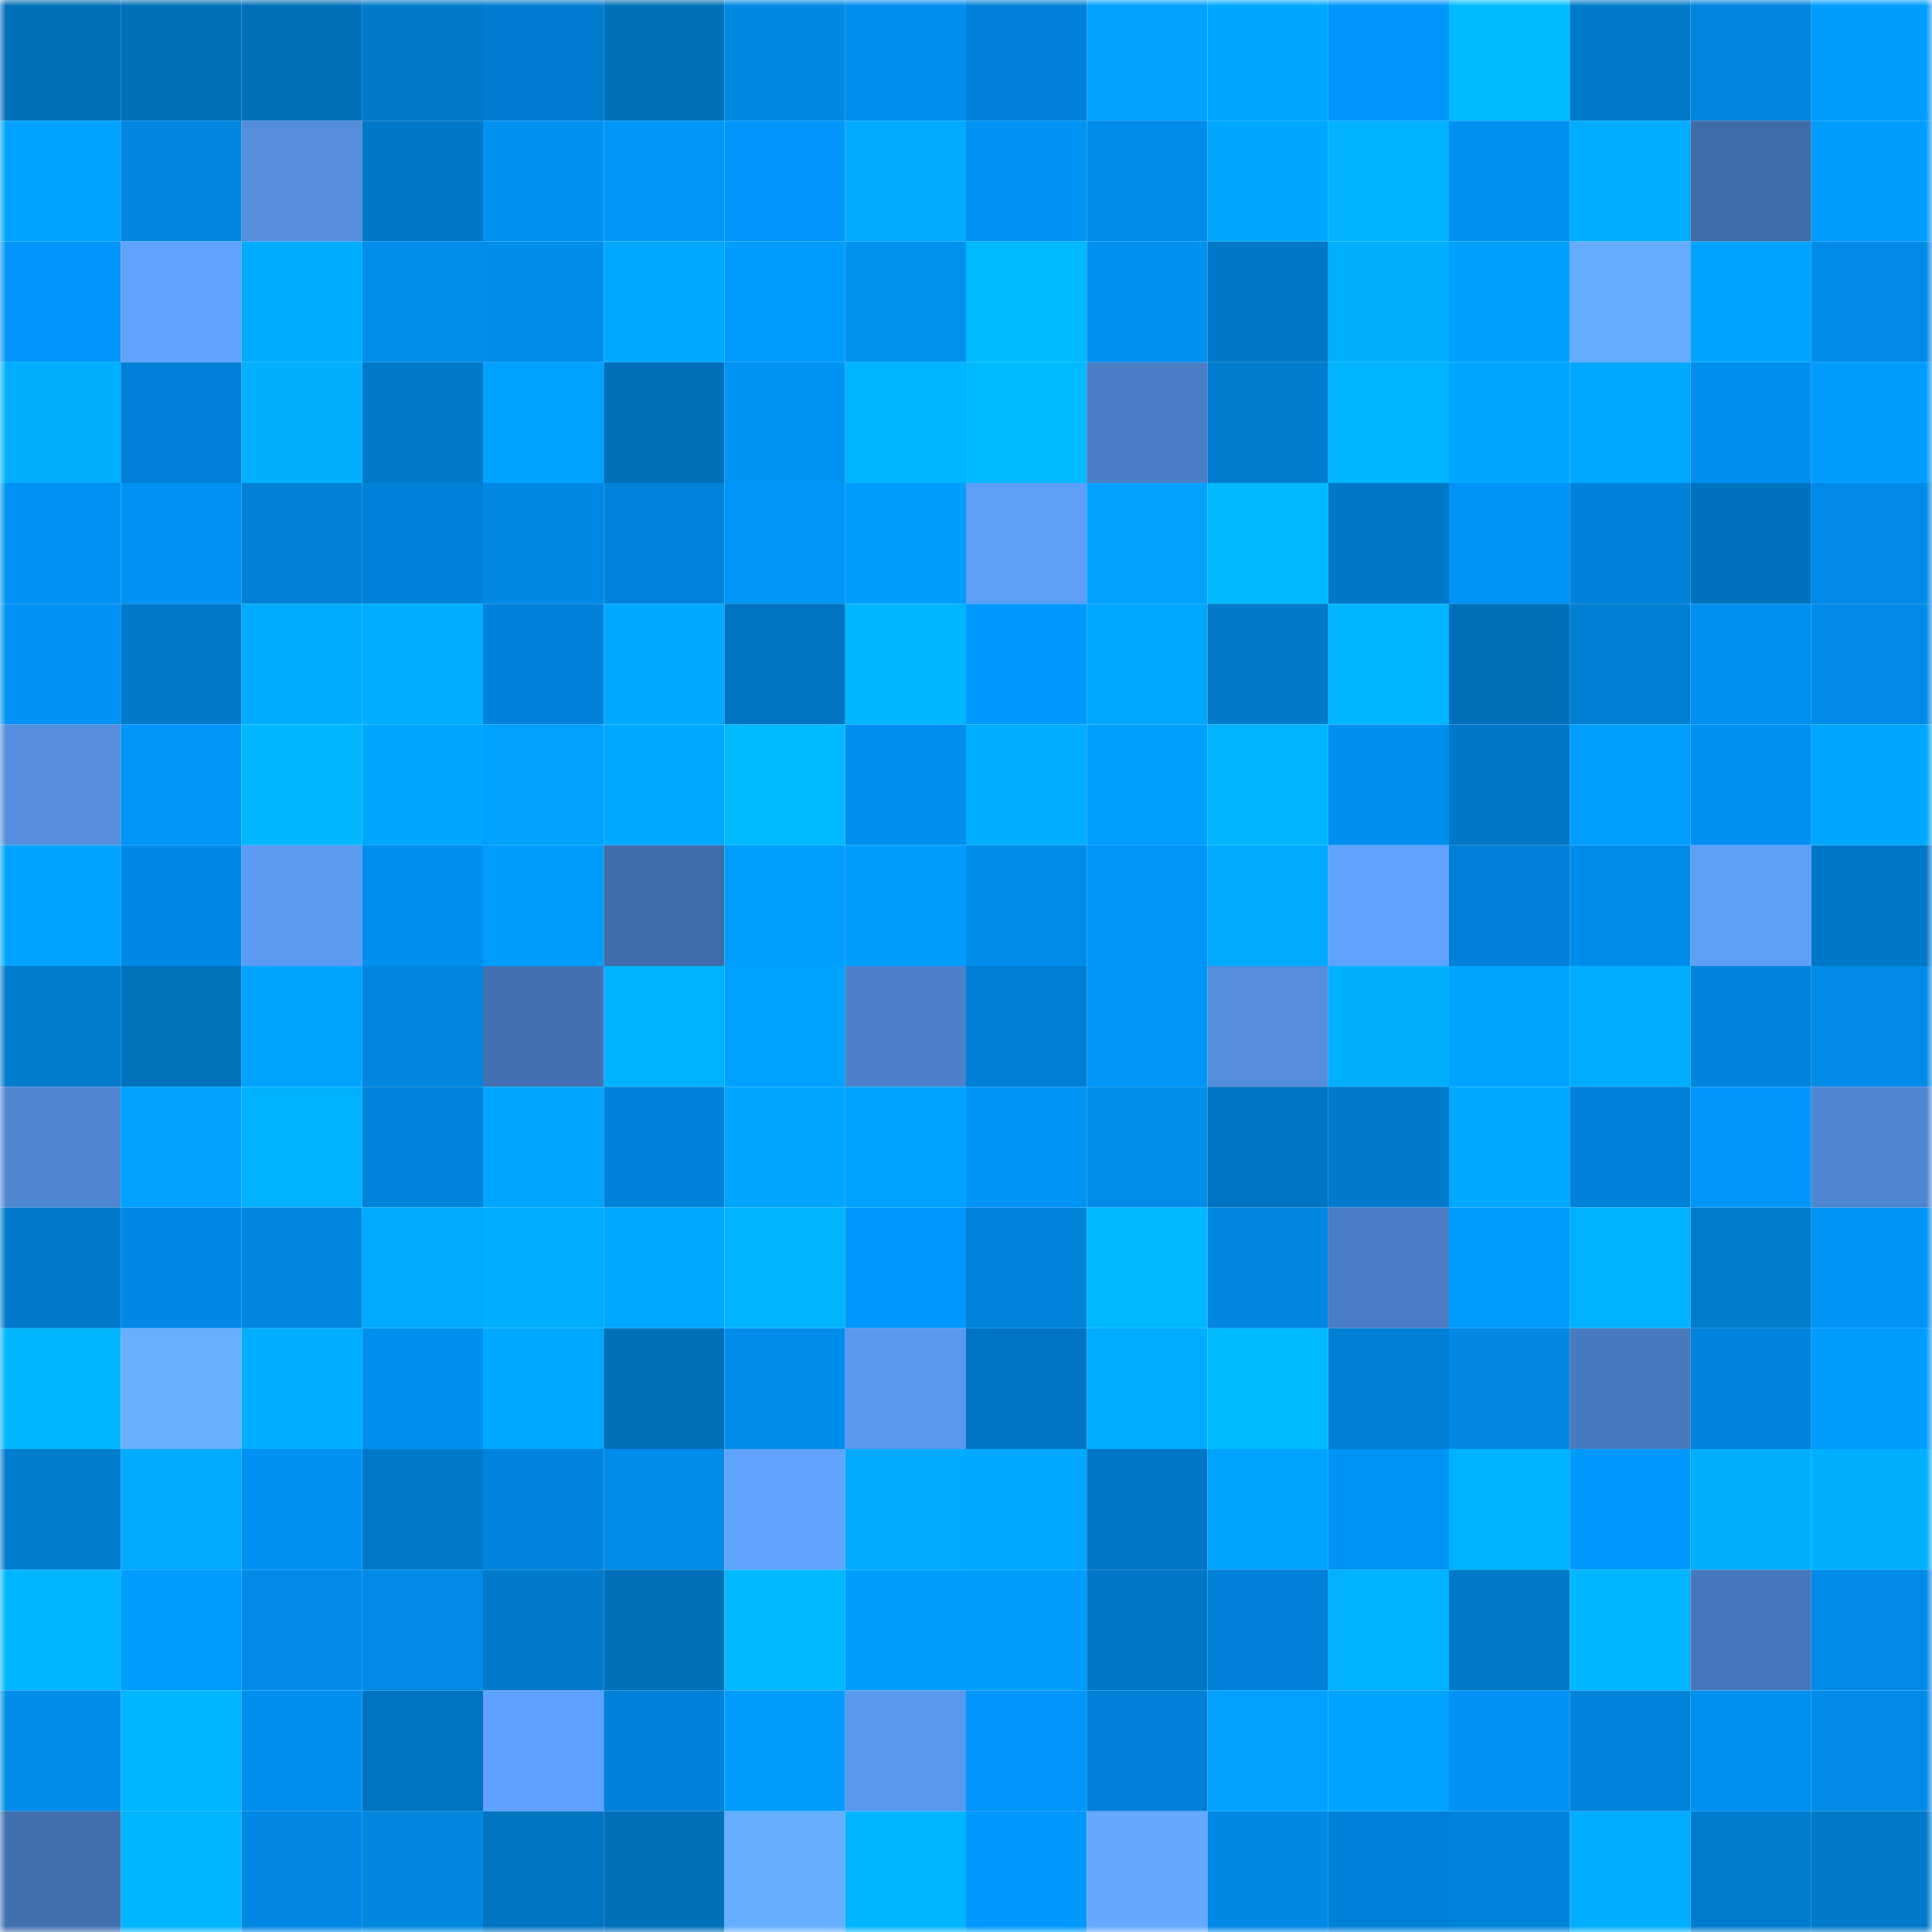 <svg viewBox="0 0 160 160" fill="none" role="img" xmlns="http://www.w3.org/2000/svg" width="240" height="240" name="ens%2Ckiferok4ek.eth"><mask id="400520118" mask-type="alpha" maskUnits="userSpaceOnUse" x="0" y="0" width="160" height="160"><rect width="160" height="160" fill="#FFFFFF"></rect></mask><g mask="url(#400520118)"><rect x="0" y="0" width="10" height="10" fill="#0070bb"></rect><rect x="10" y="0" width="10" height="10" fill="#0070bb"></rect><rect x="20" y="0" width="10" height="10" fill="#0070bb"></rect><rect x="30" y="0" width="10" height="10" fill="#007ac8"></rect><rect x="40" y="0" width="10" height="10" fill="#007dd1"></rect><rect x="50" y="0" width="10" height="10" fill="#0070bb"></rect><rect x="60" y="0" width="10" height="10" fill="#008ae4"></rect><rect x="70" y="0" width="10" height="10" fill="#008fef"></rect><rect x="80" y="0" width="10" height="10" fill="#0080d7"></rect><rect x="90" y="0" width="10" height="10" fill="#00a1ff"></rect><rect x="100" y="0" width="10" height="10" fill="#00a7ff"></rect><rect x="110" y="0" width="10" height="10" fill="#0096fb"></rect><rect x="120" y="0" width="10" height="10" fill="#00bcff"></rect><rect x="130" y="0" width="10" height="10" fill="#0079ca"></rect><rect x="140" y="0" width="10" height="10" fill="#0086df"></rect><rect x="150" y="0" width="10" height="10" fill="#009dff"></rect><rect x="0" y="10" width="10" height="10" fill="#00a3ff"></rect><rect x="10" y="10" width="10" height="10" fill="#0087e2"></rect><rect x="20" y="10" width="10" height="10" fill="#538ddc"></rect><rect x="30" y="10" width="10" height="10" fill="#0078c8"></rect><rect x="40" y="10" width="10" height="10" fill="#0092f3"></rect><rect x="50" y="10" width="10" height="10" fill="#0097f9"></rect><rect x="60" y="10" width="10" height="10" fill="#0096fb"></rect><rect x="70" y="10" width="10" height="10" fill="#00abff"></rect><rect x="80" y="10" width="10" height="10" fill="#0092f4"></rect><rect x="90" y="10" width="10" height="10" fill="#008cea"></rect><rect x="100" y="10" width="10" height="10" fill="#00a7ff"></rect><rect x="110" y="10" width="10" height="10" fill="#00b2ff"></rect><rect x="120" y="10" width="10" height="10" fill="#0090f1"></rect><rect x="130" y="10" width="10" height="10" fill="#00adff"></rect><rect x="140" y="10" width="10" height="10" fill="#406ca9"></rect><rect x="150" y="10" width="10" height="10" fill="#009dff"></rect><rect x="0" y="20" width="10" height="10" fill="#0096fb"></rect><rect x="10" y="20" width="10" height="10" fill="#60a2fd"></rect><rect x="20" y="20" width="10" height="10" fill="#00acff"></rect><rect x="30" y="20" width="10" height="10" fill="#008dec"></rect><rect x="40" y="20" width="10" height="10" fill="#008de9"></rect><rect x="50" y="20" width="10" height="10" fill="#00a8ff"></rect><rect x="60" y="20" width="10" height="10" fill="#009cff"></rect><rect x="70" y="20" width="10" height="10" fill="#0091ef"></rect><rect x="80" y="20" width="10" height="10" fill="#00baff"></rect><rect x="90" y="20" width="10" height="10" fill="#0090f1"></rect><rect x="100" y="20" width="10" height="10" fill="#0078c8"></rect><rect x="110" y="20" width="10" height="10" fill="#00b0ff"></rect><rect x="120" y="20" width="10" height="10" fill="#00a0ff"></rect><rect x="130" y="20" width="10" height="10" fill="#65abff"></rect><rect x="140" y="20" width="10" height="10" fill="#00a3ff"></rect><rect x="150" y="20" width="10" height="10" fill="#008be8"></rect><rect x="0" y="30" width="10" height="10" fill="#00b0ff"></rect><rect x="10" y="30" width="10" height="10" fill="#0080d6"></rect><rect x="20" y="30" width="10" height="10" fill="#00b0ff"></rect><rect x="30" y="30" width="10" height="10" fill="#007ac8"></rect><rect x="40" y="30" width="10" height="10" fill="#00a2ff"></rect><rect x="50" y="30" width="10" height="10" fill="#0070bb"></rect><rect x="60" y="30" width="10" height="10" fill="#0094f4"></rect><rect x="70" y="30" width="10" height="10" fill="#00b5ff"></rect><rect x="80" y="30" width="10" height="10" fill="#00baff"></rect><rect x="90" y="30" width="10" height="10" fill="#4a7ec5"></rect><rect x="100" y="30" width="10" height="10" fill="#007ccf"></rect><rect x="110" y="30" width="10" height="10" fill="#00b5ff"></rect><rect x="120" y="30" width="10" height="10" fill="#00a7ff"></rect><rect x="130" y="30" width="10" height="10" fill="#00a8ff"></rect><rect x="140" y="30" width="10" height="10" fill="#008fef"></rect><rect x="150" y="30" width="10" height="10" fill="#009dff"></rect><rect x="0" y="40" width="10" height="10" fill="#0092f4"></rect><rect x="10" y="40" width="10" height="10" fill="#0093f5"></rect><rect x="20" y="40" width="10" height="10" fill="#0081d5"></rect><rect x="30" y="40" width="10" height="10" fill="#0081d8"></rect><rect x="40" y="40" width="10" height="10" fill="#0089e4"></rect><rect x="50" y="40" width="10" height="10" fill="#0084da"></rect><rect x="60" y="40" width="10" height="10" fill="#0095f8"></rect><rect x="70" y="40" width="10" height="10" fill="#009dff"></rect><rect x="80" y="40" width="10" height="10" fill="#5d9ef7"></rect><rect x="90" y="40" width="10" height="10" fill="#00a1ff"></rect><rect x="100" y="40" width="10" height="10" fill="#00b9ff"></rect><rect x="110" y="40" width="10" height="10" fill="#0078c8"></rect><rect x="120" y="40" width="10" height="10" fill="#0094f8"></rect><rect x="130" y="40" width="10" height="10" fill="#0082da"></rect><rect x="140" y="40" width="10" height="10" fill="#0072bf"></rect><rect x="150" y="40" width="10" height="10" fill="#008be8"></rect><rect x="0" y="50" width="10" height="10" fill="#0092f4"></rect><rect x="10" y="50" width="10" height="10" fill="#007bca"></rect><rect x="20" y="50" width="10" height="10" fill="#00acff"></rect><rect x="30" y="50" width="10" height="10" fill="#00aeff"></rect><rect x="40" y="50" width="10" height="10" fill="#0082da"></rect><rect x="50" y="50" width="10" height="10" fill="#00a8ff"></rect><rect x="60" y="50" width="10" height="10" fill="#0074c1"></rect><rect x="70" y="50" width="10" height="10" fill="#00b7ff"></rect><rect x="80" y="50" width="10" height="10" fill="#0099ff"></rect><rect x="90" y="50" width="10" height="10" fill="#00a8ff"></rect><rect x="100" y="50" width="10" height="10" fill="#007ac9"></rect><rect x="110" y="50" width="10" height="10" fill="#00b5ff"></rect><rect x="120" y="50" width="10" height="10" fill="#0070bb"></rect><rect x="130" y="50" width="10" height="10" fill="#007ed2"></rect><rect x="140" y="50" width="10" height="10" fill="#0090f1"></rect><rect x="150" y="50" width="10" height="10" fill="#008be8"></rect><rect x="0" y="60" width="10" height="10" fill="#548edd"></rect><rect x="10" y="60" width="10" height="10" fill="#0095f9"></rect><rect x="20" y="60" width="10" height="10" fill="#00b6ff"></rect><rect x="30" y="60" width="10" height="10" fill="#00a7ff"></rect><rect x="40" y="60" width="10" height="10" fill="#00a1ff"></rect><rect x="50" y="60" width="10" height="10" fill="#00a8ff"></rect><rect x="60" y="60" width="10" height="10" fill="#00baff"></rect><rect x="70" y="60" width="10" height="10" fill="#008fef"></rect><rect x="80" y="60" width="10" height="10" fill="#00adff"></rect><rect x="90" y="60" width="10" height="10" fill="#009eff"></rect><rect x="100" y="60" width="10" height="10" fill="#00b4ff"></rect><rect x="110" y="60" width="10" height="10" fill="#008fef"></rect><rect x="120" y="60" width="10" height="10" fill="#0077c7"></rect><rect x="130" y="60" width="10" height="10" fill="#009eff"></rect><rect x="140" y="60" width="10" height="10" fill="#0090f1"></rect><rect x="150" y="60" width="10" height="10" fill="#00a7ff"></rect><rect x="0" y="70" width="10" height="10" fill="#00a3ff"></rect><rect x="10" y="70" width="10" height="10" fill="#0089e6"></rect><rect x="20" y="70" width="10" height="10" fill="#5b9bf2"></rect><rect x="30" y="70" width="10" height="10" fill="#008fef"></rect><rect x="40" y="70" width="10" height="10" fill="#009dff"></rect><rect x="50" y="70" width="10" height="10" fill="#406ca9"></rect><rect x="60" y="70" width="10" height="10" fill="#009fff"></rect><rect x="70" y="70" width="10" height="10" fill="#009dff"></rect><rect x="80" y="70" width="10" height="10" fill="#008cea"></rect><rect x="90" y="70" width="10" height="10" fill="#0095f9"></rect><rect x="100" y="70" width="10" height="10" fill="#00abff"></rect><rect x="110" y="70" width="10" height="10" fill="#60a3ff"></rect><rect x="120" y="70" width="10" height="10" fill="#0081d7"></rect><rect x="130" y="70" width="10" height="10" fill="#008cea"></rect><rect x="140" y="70" width="10" height="10" fill="#5e9ff8"></rect><rect x="150" y="70" width="10" height="10" fill="#0078c8"></rect><rect x="0" y="80" width="10" height="10" fill="#007bcd"></rect><rect x="10" y="80" width="10" height="10" fill="#0071bb"></rect><rect x="20" y="80" width="10" height="10" fill="#00a4ff"></rect><rect x="30" y="80" width="10" height="10" fill="#0086e0"></rect><rect x="40" y="80" width="10" height="10" fill="#4371b1"></rect><rect x="50" y="80" width="10" height="10" fill="#00b1ff"></rect><rect x="60" y="80" width="10" height="10" fill="#00a2ff"></rect><rect x="70" y="80" width="10" height="10" fill="#4c81ca"></rect><rect x="80" y="80" width="10" height="10" fill="#007ed3"></rect><rect x="90" y="80" width="10" height="10" fill="#0095f9"></rect><rect x="100" y="80" width="10" height="10" fill="#538ddc"></rect><rect x="110" y="80" width="10" height="10" fill="#00b0ff"></rect><rect x="120" y="80" width="10" height="10" fill="#00a4ff"></rect><rect x="130" y="80" width="10" height="10" fill="#00adff"></rect><rect x="140" y="80" width="10" height="10" fill="#0084dc"></rect><rect x="150" y="80" width="10" height="10" fill="#008be8"></rect><rect x="0" y="90" width="10" height="10" fill="#4f86d2"></rect><rect x="10" y="90" width="10" height="10" fill="#00a1ff"></rect><rect x="20" y="90" width="10" height="10" fill="#00b1ff"></rect><rect x="30" y="90" width="10" height="10" fill="#0083d8"></rect><rect x="40" y="90" width="10" height="10" fill="#00a6ff"></rect><rect x="50" y="90" width="10" height="10" fill="#0082da"></rect><rect x="60" y="90" width="10" height="10" fill="#00a6ff"></rect><rect x="70" y="90" width="10" height="10" fill="#00a2ff"></rect><rect x="80" y="90" width="10" height="10" fill="#0094f7"></rect><rect x="90" y="90" width="10" height="10" fill="#008eea"></rect><rect x="100" y="90" width="10" height="10" fill="#0074c2"></rect><rect x="110" y="90" width="10" height="10" fill="#007acc"></rect><rect x="120" y="90" width="10" height="10" fill="#00a8ff"></rect><rect x="130" y="90" width="10" height="10" fill="#0082da"></rect><rect x="140" y="90" width="10" height="10" fill="#0097fd"></rect><rect x="150" y="90" width="10" height="10" fill="#4f86d1"></rect><rect x="0" y="100" width="10" height="10" fill="#0079ca"></rect><rect x="10" y="100" width="10" height="10" fill="#0089e6"></rect><rect x="20" y="100" width="10" height="10" fill="#0087de"></rect><rect x="30" y="100" width="10" height="10" fill="#00abff"></rect><rect x="40" y="100" width="10" height="10" fill="#00aeff"></rect><rect x="50" y="100" width="10" height="10" fill="#00a8ff"></rect><rect x="60" y="100" width="10" height="10" fill="#00b4ff"></rect><rect x="70" y="100" width="10" height="10" fill="#0099ff"></rect><rect x="80" y="100" width="10" height="10" fill="#0083d8"></rect><rect x="90" y="100" width="10" height="10" fill="#00b8ff"></rect><rect x="100" y="100" width="10" height="10" fill="#0086e0"></rect><rect x="110" y="100" width="10" height="10" fill="#4a7dc3"></rect><rect x="120" y="100" width="10" height="10" fill="#009cff"></rect><rect x="130" y="100" width="10" height="10" fill="#00b1ff"></rect><rect x="140" y="100" width="10" height="10" fill="#007ccc"></rect><rect x="150" y="100" width="10" height="10" fill="#0094f7"></rect><rect x="0" y="110" width="10" height="10" fill="#00b6ff"></rect><rect x="10" y="110" width="10" height="10" fill="#68b0ff"></rect><rect x="20" y="110" width="10" height="10" fill="#00aeff"></rect><rect x="30" y="110" width="10" height="10" fill="#008fef"></rect><rect x="40" y="110" width="10" height="10" fill="#00a9ff"></rect><rect x="50" y="110" width="10" height="10" fill="#0070bb"></rect><rect x="60" y="110" width="10" height="10" fill="#008cea"></rect><rect x="70" y="110" width="10" height="10" fill="#5a98ee"></rect><rect x="80" y="110" width="10" height="10" fill="#0075c4"></rect><rect x="90" y="110" width="10" height="10" fill="#00adff"></rect><rect x="100" y="110" width="10" height="10" fill="#00bbff"></rect><rect x="110" y="110" width="10" height="10" fill="#007fd4"></rect><rect x="120" y="110" width="10" height="10" fill="#0088e4"></rect><rect x="130" y="110" width="10" height="10" fill="#487abe"></rect><rect x="140" y="110" width="10" height="10" fill="#0083da"></rect><rect x="150" y="110" width="10" height="10" fill="#009dff"></rect><rect x="0" y="120" width="10" height="10" fill="#007dce"></rect><rect x="10" y="120" width="10" height="10" fill="#00aaff"></rect><rect x="20" y="120" width="10" height="10" fill="#0091f3"></rect><rect x="30" y="120" width="10" height="10" fill="#007ac8"></rect><rect x="40" y="120" width="10" height="10" fill="#0084dd"></rect><rect x="50" y="120" width="10" height="10" fill="#008cea"></rect><rect x="60" y="120" width="10" height="10" fill="#61a4ff"></rect><rect x="70" y="120" width="10" height="10" fill="#00abff"></rect><rect x="80" y="120" width="10" height="10" fill="#00a9ff"></rect><rect x="90" y="120" width="10" height="10" fill="#0077c6"></rect><rect x="100" y="120" width="10" height="10" fill="#00a4ff"></rect><rect x="110" y="120" width="10" height="10" fill="#0094f7"></rect><rect x="120" y="120" width="10" height="10" fill="#00b3ff"></rect><rect x="130" y="120" width="10" height="10" fill="#009aff"></rect><rect x="140" y="120" width="10" height="10" fill="#00b0ff"></rect><rect x="150" y="120" width="10" height="10" fill="#00b0ff"></rect><rect x="0" y="130" width="10" height="10" fill="#00b5ff"></rect><rect x="10" y="130" width="10" height="10" fill="#009cff"></rect><rect x="20" y="130" width="10" height="10" fill="#008be8"></rect><rect x="30" y="130" width="10" height="10" fill="#008be8"></rect><rect x="40" y="130" width="10" height="10" fill="#007acb"></rect><rect x="50" y="130" width="10" height="10" fill="#0070bb"></rect><rect x="60" y="130" width="10" height="10" fill="#00b9ff"></rect><rect x="70" y="130" width="10" height="10" fill="#009dff"></rect><rect x="80" y="130" width="10" height="10" fill="#009dff"></rect><rect x="90" y="130" width="10" height="10" fill="#0077c6"></rect><rect x="100" y="130" width="10" height="10" fill="#0080d6"></rect><rect x="110" y="130" width="10" height="10" fill="#00b2ff"></rect><rect x="120" y="130" width="10" height="10" fill="#0079c9"></rect><rect x="130" y="130" width="10" height="10" fill="#00b6ff"></rect><rect x="140" y="130" width="10" height="10" fill="#4778bc"></rect><rect x="150" y="130" width="10" height="10" fill="#008be8"></rect><rect x="0" y="140" width="10" height="10" fill="#008ce9"></rect><rect x="10" y="140" width="10" height="10" fill="#00b6ff"></rect><rect x="20" y="140" width="10" height="10" fill="#008fef"></rect><rect x="30" y="140" width="10" height="10" fill="#0073c1"></rect><rect x="40" y="140" width="10" height="10" fill="#5fa2fd"></rect><rect x="50" y="140" width="10" height="10" fill="#0082da"></rect><rect x="60" y="140" width="10" height="10" fill="#009dff"></rect><rect x="70" y="140" width="10" height="10" fill="#5a98ee"></rect><rect x="80" y="140" width="10" height="10" fill="#0096fb"></rect><rect x="90" y="140" width="10" height="10" fill="#0080d6"></rect><rect x="100" y="140" width="10" height="10" fill="#00a1ff"></rect><rect x="110" y="140" width="10" height="10" fill="#00a2ff"></rect><rect x="120" y="140" width="10" height="10" fill="#0093f5"></rect><rect x="130" y="140" width="10" height="10" fill="#0084da"></rect><rect x="140" y="140" width="10" height="10" fill="#0090f0"></rect><rect x="150" y="140" width="10" height="10" fill="#008be8"></rect><rect x="0" y="150" width="10" height="10" fill="#426fae"></rect><rect x="10" y="150" width="10" height="10" fill="#00b6ff"></rect><rect x="20" y="150" width="10" height="10" fill="#0088e4"></rect><rect x="30" y="150" width="10" height="10" fill="#0088e0"></rect><rect x="40" y="150" width="10" height="10" fill="#0074c1"></rect><rect x="50" y="150" width="10" height="10" fill="#0070bb"></rect><rect x="60" y="150" width="10" height="10" fill="#66aeff"></rect><rect x="70" y="150" width="10" height="10" fill="#00b5ff"></rect><rect x="80" y="150" width="10" height="10" fill="#0099ff"></rect><rect x="90" y="150" width="10" height="10" fill="#64a9ff"></rect><rect x="100" y="150" width="10" height="10" fill="#0089e5"></rect><rect x="110" y="150" width="10" height="10" fill="#0081d8"></rect><rect x="120" y="150" width="10" height="10" fill="#0084da"></rect><rect x="130" y="150" width="10" height="10" fill="#00adff"></rect><rect x="140" y="150" width="10" height="10" fill="#007ccf"></rect><rect x="150" y="150" width="10" height="10" fill="#007ac8"></rect></g></svg>